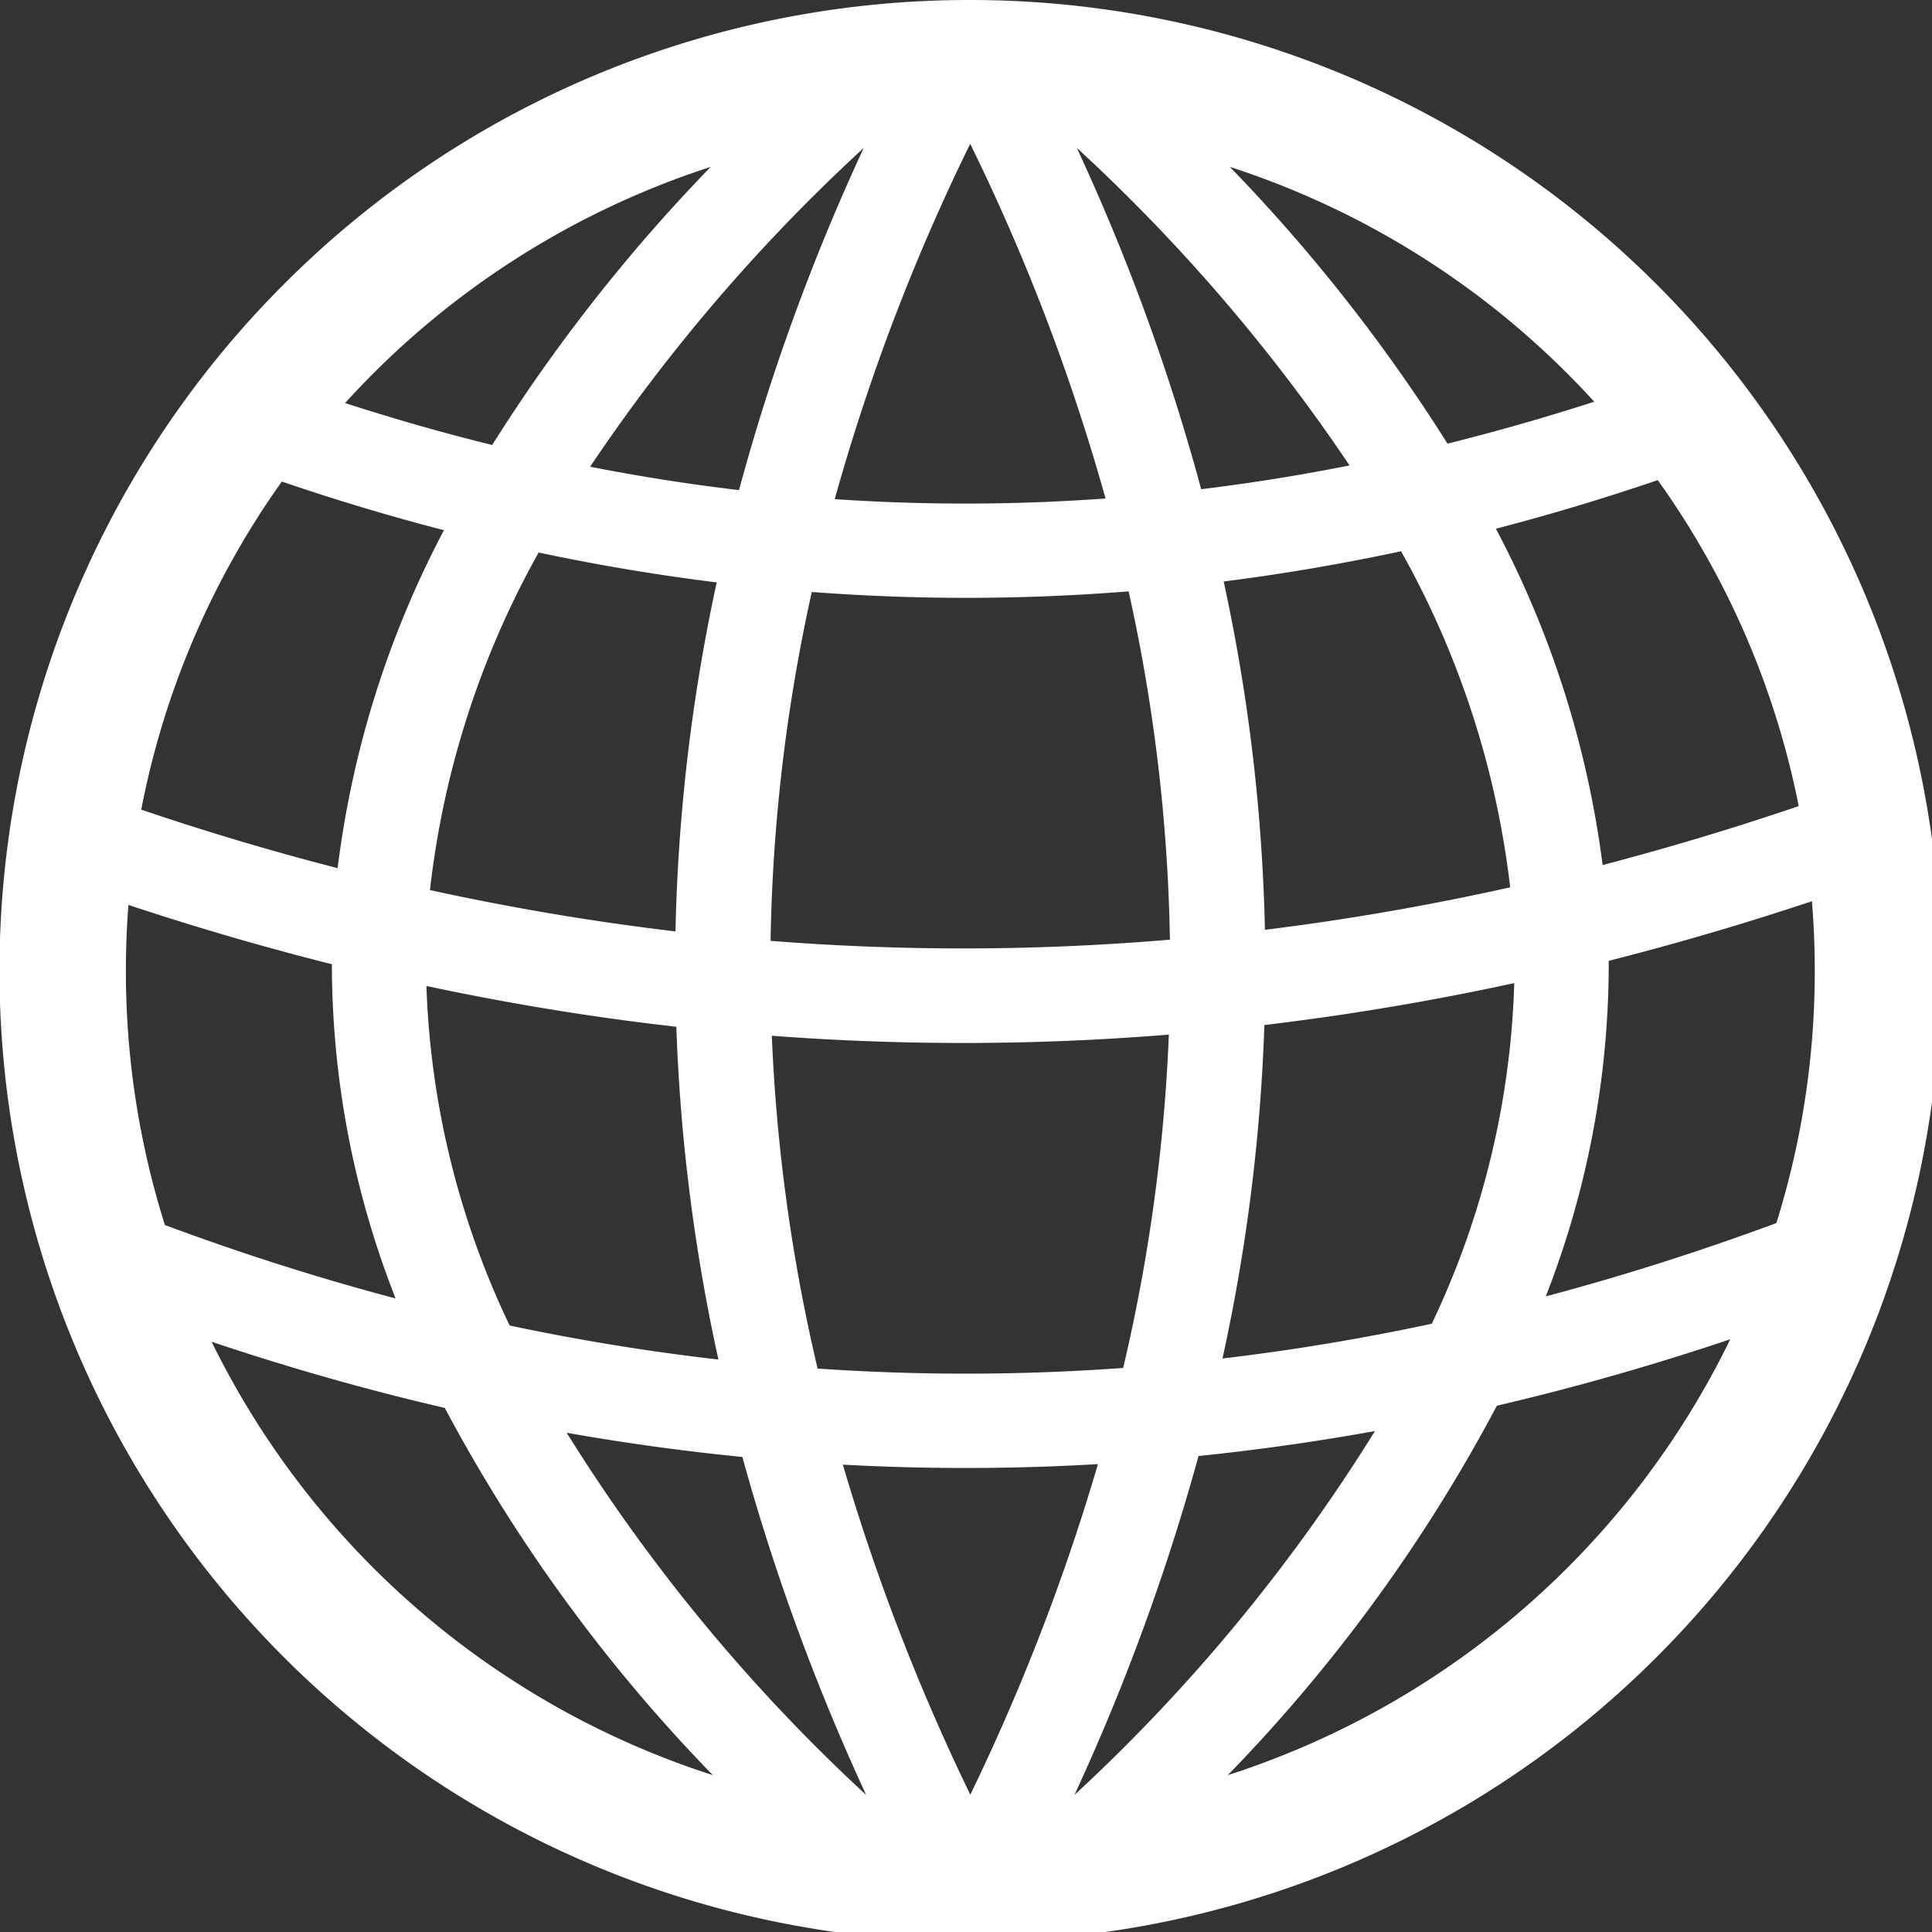 <svg xmlns="http://www.w3.org/2000/svg" xmlns:xlink="http://www.w3.org/1999/xlink" width="87" height="87" viewBox="0 0 87 87"><rect x="0" y="0" width="87" height="87" fill="#333333" stroke="none"/><defs><clipPath id="a"><rect width="87" height="87" transform="translate(0.017)" fill="none"/></clipPath></defs><g transform="translate(-0.017)"><g transform="translate(0 0)" clip-path="url(#a)"><path d="M43.711,0A43.713,43.713,0,1,1,12.8,12.8,43.575,43.575,0,0,1,43.711,0M74.667,21.621q-3.642,1.239-7.288,2.188a44.323,44.323,0,0,1,4.805,15.144Q76.6,37.8,81.015,36.3a37.84,37.84,0,0,0-6.349-14.682M81.61,40.583q-4.576,1.523-9.151,2.684c0,.15,0,.3,0,.452a41.154,41.154,0,0,1-2.834,14.658q5.191-1.38,10.384-3.3A38.022,38.022,0,0,0,81.738,43.71q0-1.579-.128-3.127M77.932,60.309Q72.679,62.075,67.424,63.3A72.542,72.542,0,0,1,55.308,79.935,38.129,38.129,0,0,0,77.932,60.309M32.114,79.935A72.686,72.686,0,0,1,20.046,63.4q-5.254-1.216-10.5-2.98A38.134,38.134,0,0,0,32.114,79.935M7.442,55.164q5.2,1.934,10.389,3.306a41.2,41.2,0,0,1-2.868-14.75v-.3Q10.381,42.269,5.8,40.75q-.114,1.466-.114,2.961A37.987,37.987,0,0,0,7.442,55.164M6.377,36.458q4.423,1.5,8.844,2.635a44.215,44.215,0,0,1,4.787-15.217q-3.651-.946-7.3-2.191A37.834,37.834,0,0,0,6.377,36.458m9.18-18.309q3.313,1.072,6.623,1.89A76.46,76.46,0,0,1,32.02,7.516,38.071,38.071,0,0,0,15.557,18.15M55.4,7.516a76.388,76.388,0,0,1,9.8,12.461q3.3-.82,6.606-1.888A38.057,38.057,0,0,0,55.4,7.516m7.706,17.308q-3.991.855-7.985,1.361A82.119,82.119,0,0,1,56.978,41.87q5.522-.681,11.044-1.913a40.487,40.487,0,0,0-4.914-15.133M50.844,26.629a91.53,91.53,0,0,1-14.271.028,78.256,78.256,0,0,0-1.856,15.71A110.107,110.107,0,0,0,52.7,42.314a78.274,78.274,0,0,0-1.86-15.685M49.8,22.447a93.017,93.017,0,0,0-6.094-15.97,93.012,93.012,0,0,0-6.1,16A86.926,86.926,0,0,0,49.8,22.447m4.31-.418q3.34-.406,6.679-1.07a80.2,80.2,0,0,0-12.282-14.3,95.918,95.918,0,0,1,5.6,15.366m-21.824,4.2q-4.005-.495-8.011-1.344a40.385,40.385,0,0,0-4.893,15.2q5.527,1.208,11.056,1.861A82.132,82.132,0,0,1,32.29,26.229m-5.7-5.212q3.354.657,6.705,1.053A96.047,96.047,0,0,1,38.912,6.662,80.1,80.1,0,0,0,26.591,21.017M61.933,64.442q-3.973.716-7.945,1.124A98.643,98.643,0,0,1,48.4,80.829,78.978,78.978,0,0,0,61.933,64.442M49.458,65.931a101.967,101.967,0,0,1-11.486.024,95.913,95.913,0,0,0,5.739,14.86,95.967,95.967,0,0,0,5.747-14.884m1.136-4.33A79.432,79.432,0,0,0,52.652,46.59a114.106,114.106,0,0,1-17.879.051,79.485,79.485,0,0,0,2.062,14.987A97.589,97.589,0,0,0,50.594,61.6m4.473-.426q4.712-.556,9.425-1.565A38.244,38.244,0,0,0,68.205,44.27q-5.624,1.219-11.252,1.888a82.87,82.87,0,0,1-1.886,15.016M33.446,65.608q-3.956-.39-7.911-1.09A79.067,79.067,0,0,0,39.022,80.829a98.579,98.579,0,0,1-5.576-15.222M22.968,59.69q4.7.994,9.4,1.531a82.877,82.877,0,0,1-1.895-14.985Q24.846,45.6,19.22,44.4A38.35,38.35,0,0,0,22.968,59.69" transform="translate(0 0)" fill="#fff"/></g></g></svg>